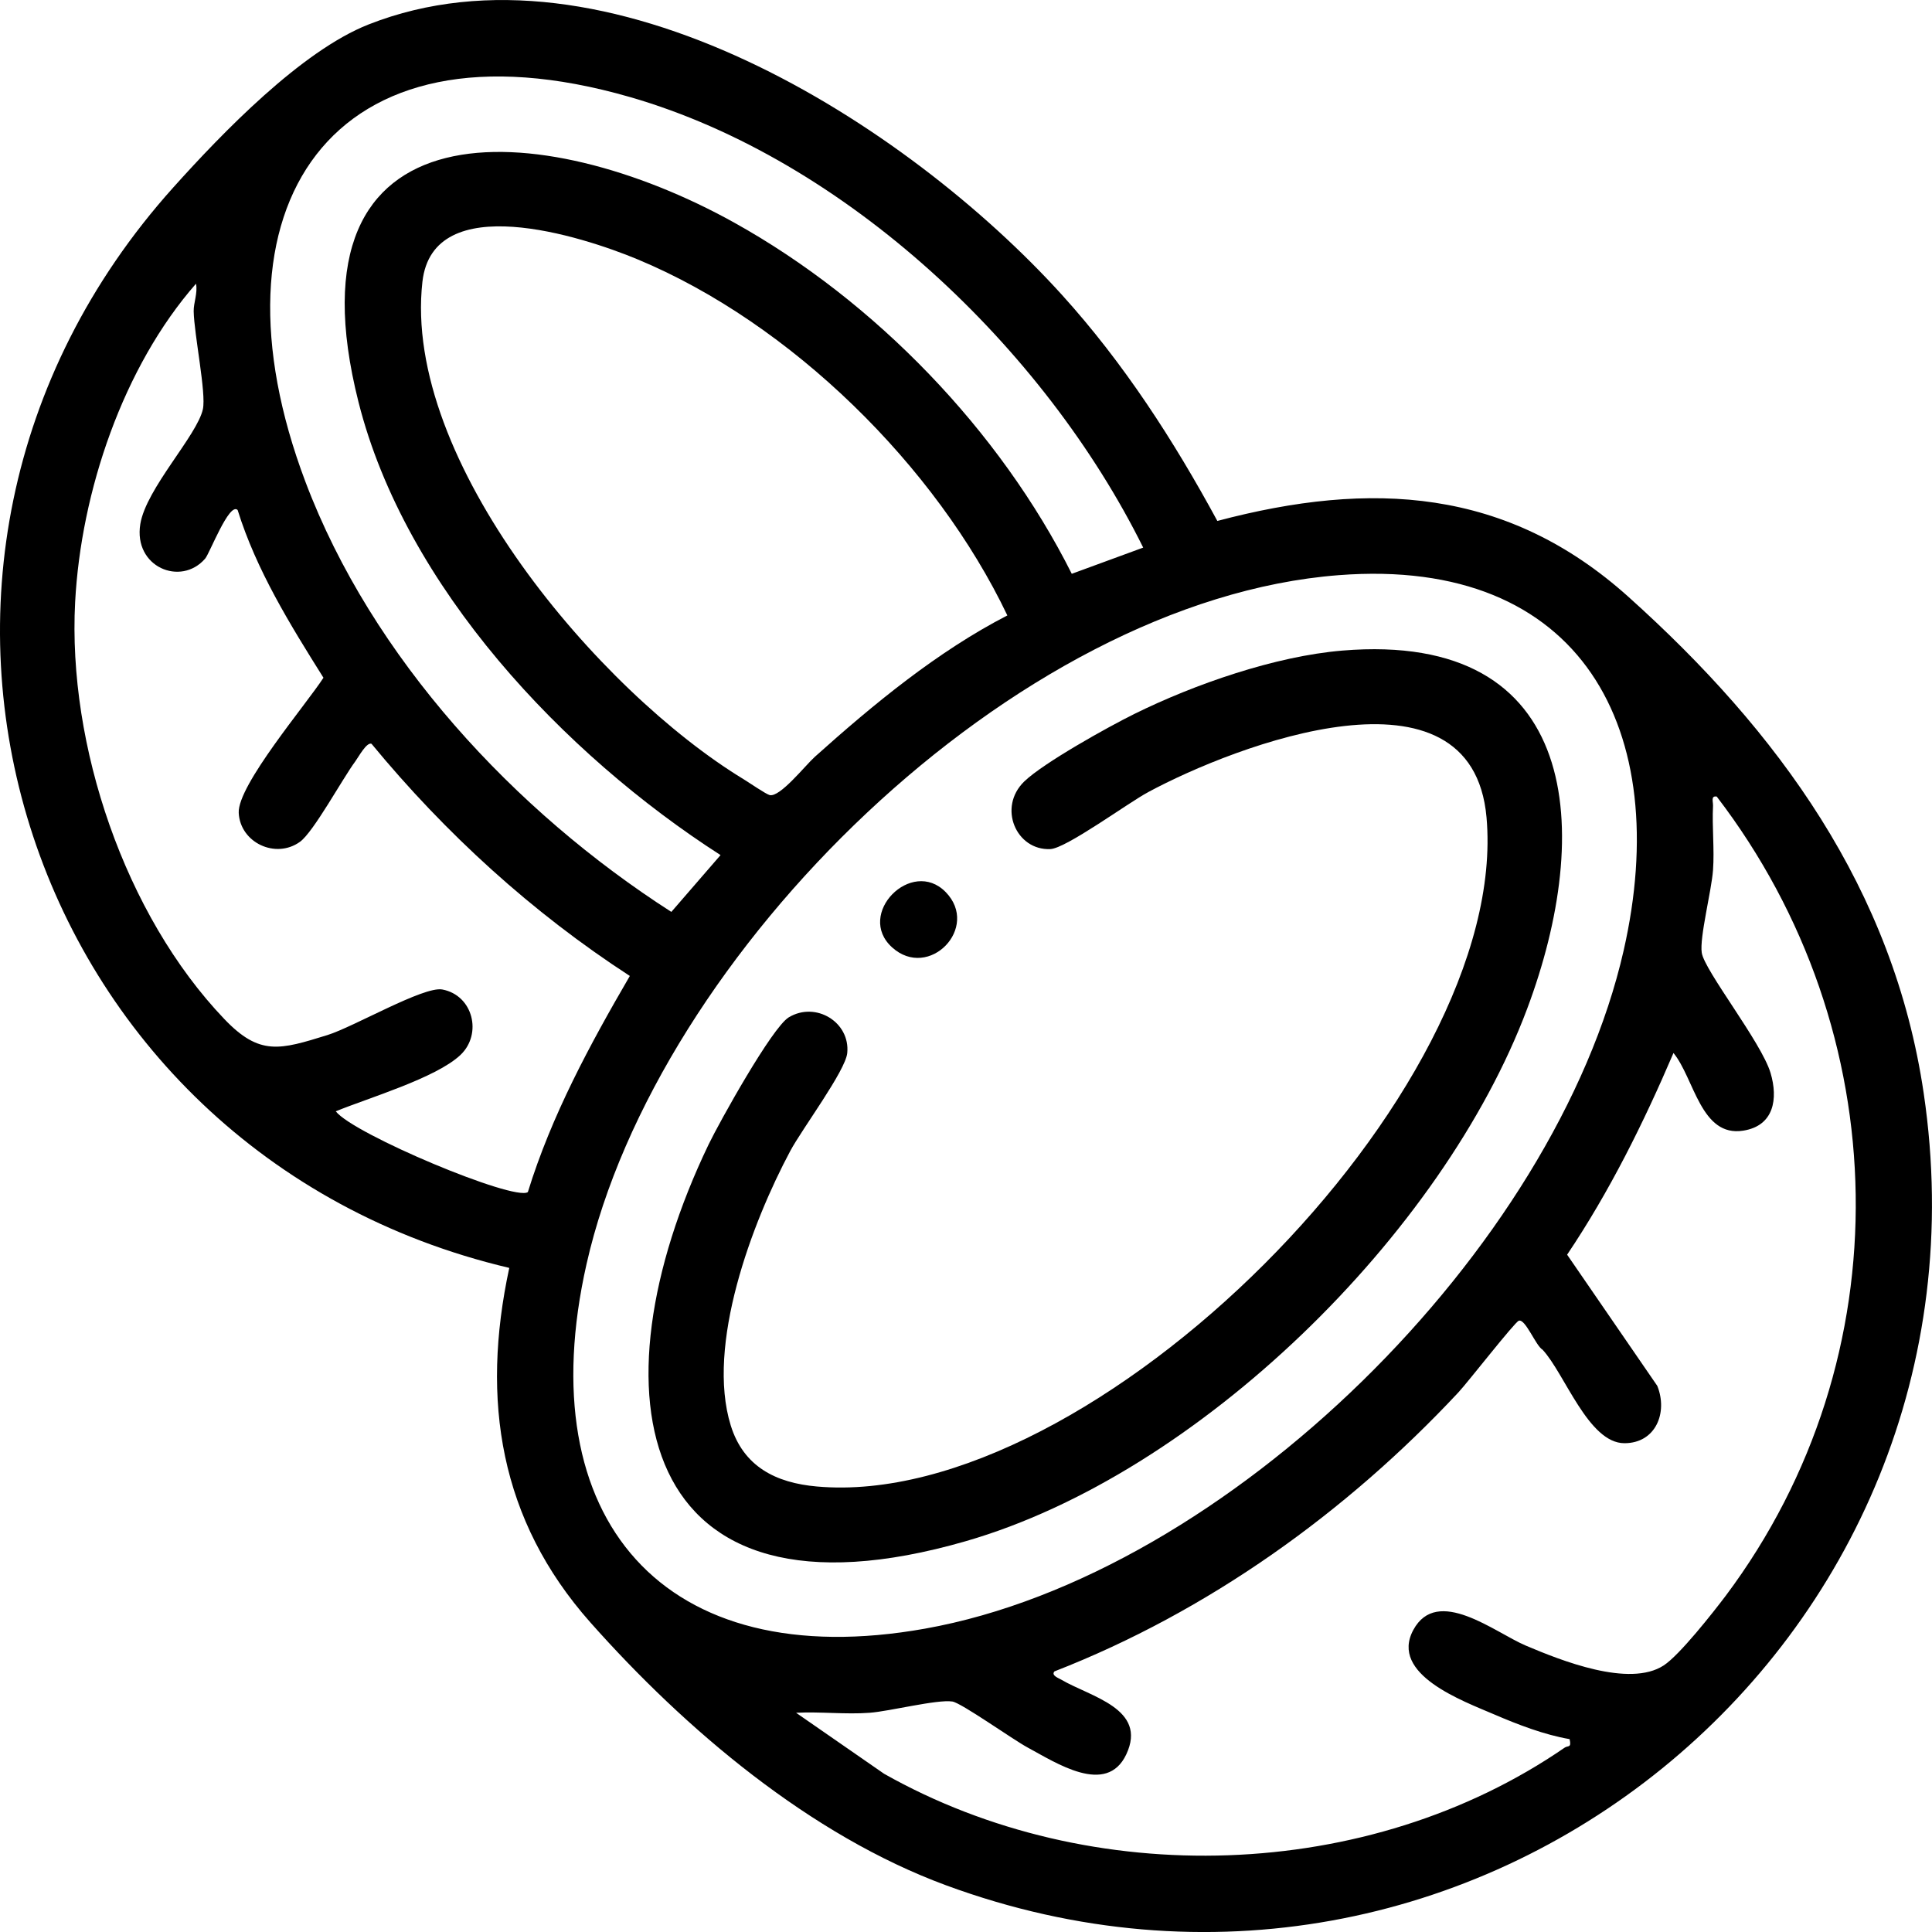 <svg width="64" height="64" viewBox="0 0 64 64" fill="none" xmlns="http://www.w3.org/2000/svg">
<g clip-path="url(#clip0_8224_141)">
<g clip-path="url(#clip1_8224_141)">
<path d="M16.87 42.001C0.641 38.172 -5.529 18.761 5.74 6.21C7.355 4.411 9.982 1.686 12.21 0.81C20.076 -2.287 30.057 4.113 35.183 9.773C37.224 12.027 38.879 14.587 40.326 17.257C45.422 15.906 49.922 16.163 53.936 19.764C58.904 24.22 62.726 29.45 63.725 36.213C66.424 54.464 48.723 68.859 31.339 62.453C26.839 60.794 22.71 57.299 19.555 53.743C16.555 50.358 15.924 46.392 16.87 42.003V42.001ZM37.87 18.14C34.607 11.552 28.034 5.284 20.869 3.215C10.911 0.342 6.706 6.923 10.117 15.958C12.32 21.793 17.043 26.875 22.239 30.208L23.869 28.326C18.678 24.991 13.425 19.449 11.877 13.323C9.321 3.207 17.99 3.85 24.328 7.378C28.983 9.968 33.12 14.257 35.504 19.008L37.87 18.14ZM33.37 20.387C31.011 15.443 26.203 10.704 21.115 8.589C19.274 7.824 14.341 6.24 13.993 9.335C13.325 15.263 19.853 22.907 24.631 25.812C24.819 25.927 25.362 26.3 25.492 26.337C25.83 26.43 26.672 25.359 26.992 25.071C28.93 23.332 31.051 21.583 33.37 20.387ZM7.868 16.892C7.59 16.634 6.942 18.338 6.796 18.505C5.988 19.439 4.415 18.781 4.648 17.359C4.841 16.181 6.531 14.427 6.721 13.554C6.836 13.026 6.431 11.079 6.416 10.313C6.411 10.026 6.554 9.708 6.493 9.398C4.079 12.15 2.682 16.288 2.489 19.947C2.239 24.691 4.137 30.308 7.43 33.756C8.604 34.987 9.275 34.774 10.843 34.289C11.722 34.016 14.033 32.663 14.652 32.778C15.674 32.97 15.984 34.254 15.253 34.947C14.444 35.713 12.185 36.376 11.123 36.814C11.702 37.567 17.046 39.806 17.486 39.489C18.27 36.949 19.535 34.614 20.864 32.33C17.624 30.226 14.759 27.613 12.306 24.638C12.143 24.578 11.875 25.079 11.77 25.221C11.339 25.804 10.387 27.561 9.937 27.886C9.128 28.469 7.956 27.911 7.908 26.928C7.863 26.014 10.154 23.322 10.715 22.451C9.611 20.692 8.492 18.888 7.871 16.892H7.868ZM44.346 19.053C33.593 19.882 21.753 31.587 19.43 41.873C17.521 50.315 21.964 55.5 30.643 53.951C40.667 52.162 51.542 41.35 53.786 31.484C55.441 24.208 52.416 18.43 44.346 19.053ZM51.996 57.611C51.154 57.466 50.285 57.131 49.499 56.793C48.457 56.345 46.026 55.467 46.817 53.996C47.611 52.522 49.514 54.074 50.536 54.509C51.71 55.007 53.974 55.913 55.113 55.169C55.639 54.827 56.753 53.41 57.172 52.855C63.081 44.956 62.831 34.169 56.869 26.387C56.663 26.355 56.753 26.555 56.746 26.698C56.711 27.396 56.796 28.129 56.746 28.822C56.696 29.515 56.295 31.056 56.373 31.562C56.463 32.155 58.346 34.524 58.651 35.54C58.907 36.398 58.767 37.292 57.75 37.454C56.34 37.682 56.125 35.718 55.436 34.882C54.442 37.204 53.323 39.463 51.913 41.563L54.9 45.909C55.256 46.795 54.848 47.808 53.811 47.808C52.617 47.808 51.835 45.501 51.099 44.71C50.879 44.59 50.526 43.667 50.31 43.752C50.165 43.81 48.615 45.801 48.309 46.127C44.598 50.1 40.018 53.385 34.93 55.367C34.812 55.502 35.07 55.59 35.158 55.642C36.109 56.205 38.025 56.596 37.309 58.117C36.653 59.506 34.978 58.392 34.039 57.887C33.56 57.629 31.85 56.413 31.549 56.365C31.044 56.288 29.476 56.688 28.808 56.738C28.014 56.798 27.172 56.696 26.371 56.738L29.286 58.758C36.142 62.633 45.327 62.371 51.833 57.892C51.943 57.817 52.063 57.912 51.996 57.614V57.611Z" fill="black"/>
<path d="M44.47 21.551C52.413 20.893 52.784 27.566 50.59 33.414C47.793 40.873 39.702 48.832 31.992 51.054C21.019 54.219 19.517 46.155 23.471 37.917C23.826 37.179 25.574 34.037 26.128 33.701C27.022 33.161 28.169 33.861 28.066 34.885C28.006 35.475 26.566 37.402 26.18 38.125C24.908 40.505 23.383 44.561 24.207 47.221C24.63 48.582 25.697 49.122 27.059 49.242C36.189 50.055 50.052 36.181 49.243 27.076C48.762 21.678 40.929 24.681 38.035 26.24C37.364 26.6 35.318 28.104 34.794 28.127C33.663 28.179 33.041 26.748 33.93 25.887C34.566 25.272 36.71 24.078 37.571 23.653C39.572 22.664 42.244 21.736 44.47 21.551Z" fill="black"/>
<path d="M31.326 29.55C32.475 30.726 30.772 32.485 29.553 31.384C28.333 30.283 30.199 28.399 31.326 29.55Z" fill="black"/>
</g>
</g>
<defs>
<clipPath id="clip0_8224_141">
<rect width="64" height="64" fill="white"/>
</clipPath>
<clipPath id="clip1_8224_141">
<rect width="64" height="64" fill="white"/>
</clipPath>
</defs>
</svg>
